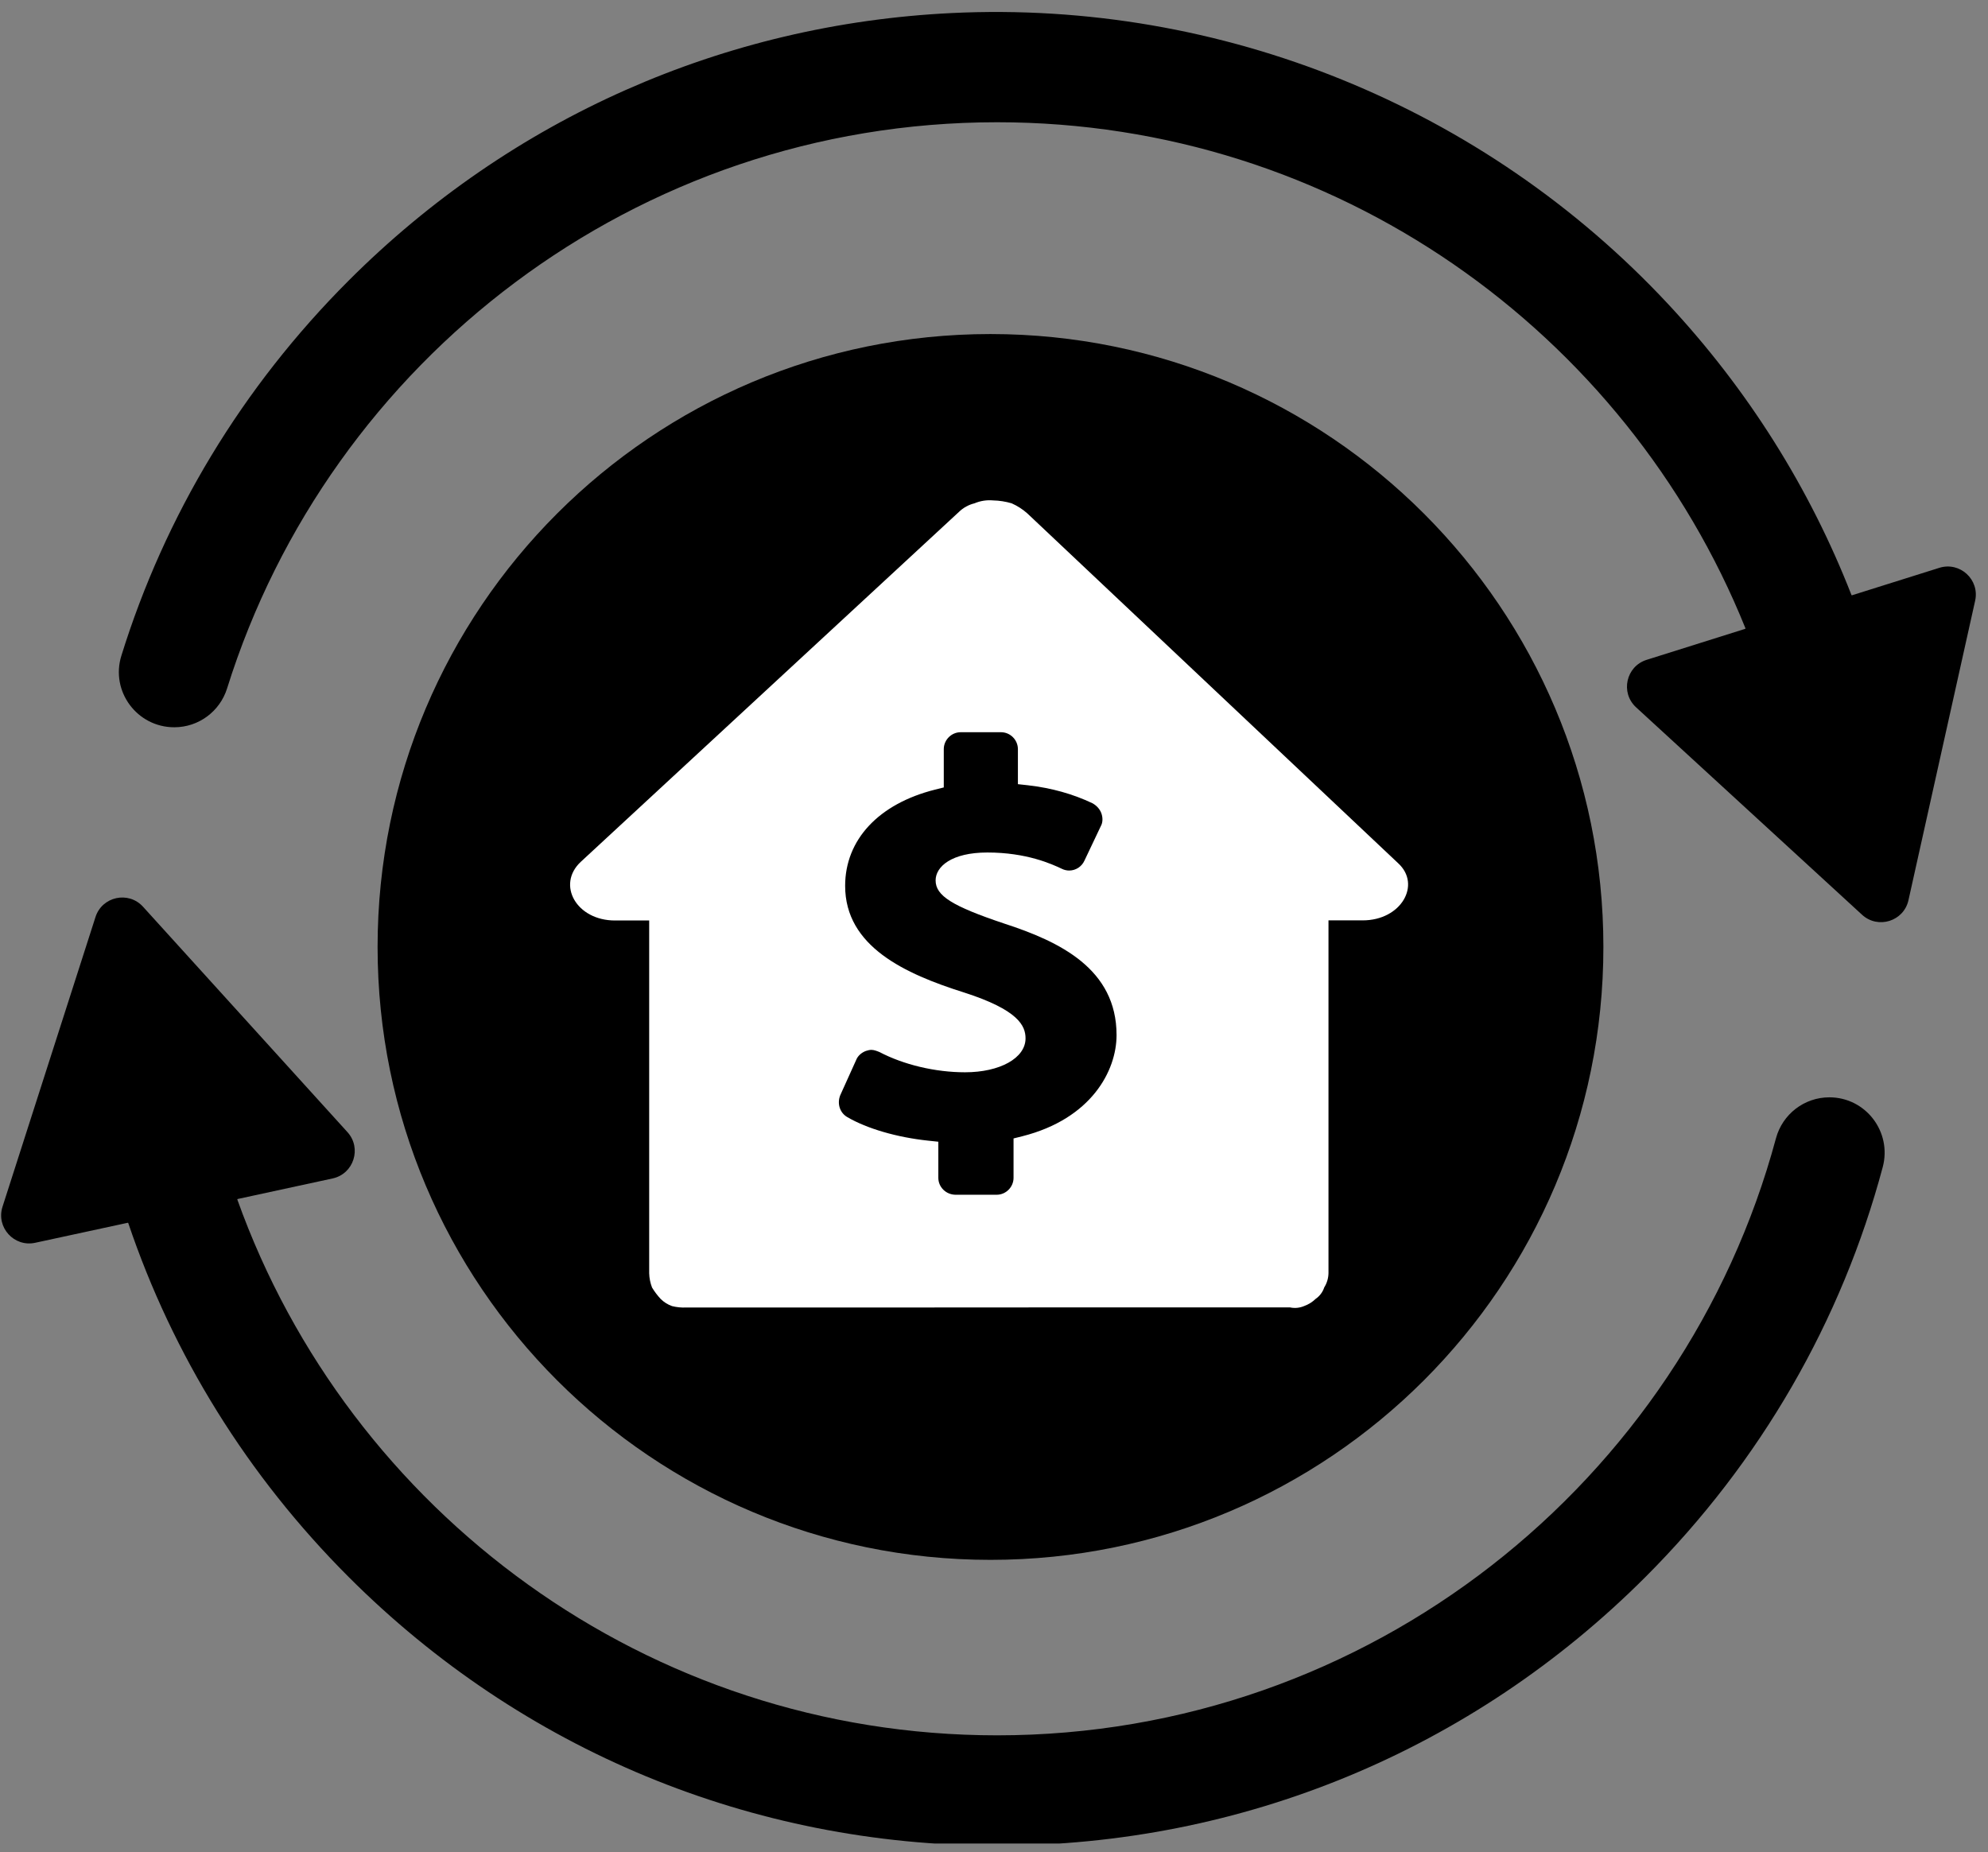 <?xml version="1.0" encoding="UTF-8"?>
<svg xmlns="http://www.w3.org/2000/svg" xmlns:xlink="http://www.w3.org/1999/xlink" width="454" zoomAndPan="magnify" viewBox="0 0 340.5 317.25" height="423" preserveAspectRatio="xMidYMid meet" version="1.2">
  <rect x="0" y="0" width="340.5" height="317.25" fill="#808080" stroke="none"/>
  <defs>
    <clipPath id="bf6752cf4d">
      <path d="M 64.672 57.215 L 274.625 57.215 L 274.625 267.172 L 64.672 267.172 Z M 64.672 57.215 "></path>
    </clipPath>
    <clipPath id="8773890c54">
      <path d="M 169.648 57.215 C 111.672 57.215 64.672 104.215 64.672 162.195 C 64.672 220.172 111.672 267.172 169.648 267.172 C 227.625 267.172 274.625 220.172 274.625 162.195 C 274.625 104.215 227.625 57.215 169.648 57.215 Z M 169.648 57.215 "></path>
    </clipPath>
    <clipPath id="9539e73a4e">
      <path d="M 0.672 0.215 L 210.625 0.215 L 210.625 210.172 L 0.672 210.172 Z M 0.672 0.215 "></path>
    </clipPath>
    <clipPath id="6477b4899b">
      <path d="M 105.648 0.215 C 47.672 0.215 0.672 47.215 0.672 105.195 C 0.672 163.172 47.672 210.172 105.648 210.172 C 163.625 210.172 210.625 163.172 210.625 105.195 C 210.625 47.215 163.625 0.215 105.648 0.215 Z M 105.648 0.215 "></path>
    </clipPath>
    <clipPath id="930318da24">
      <rect x="0" width="211" y="0" height="211"></rect>
    </clipPath>
    <clipPath id="f2aa0f4049">
      <path d="M 97.645 85.68 L 241.305 85.68 L 241.305 224.105 L 97.645 224.105 Z M 97.645 85.68 "></path>
    </clipPath>
    <clipPath id="5e96b9b7fc">
      <path d="M 0.195 153.578 L 322.859 153.578 L 322.859 315.754 L 0.195 315.754 Z M 0.195 153.578 "></path>
    </clipPath>
    <clipPath id="5855303ff3">
      <path d="M 143.355 125 L 191.242 125 L 191.242 205 L 143.355 205 Z M 143.355 125 "></path>
    </clipPath>
  </defs>
  <g id="06d4cd78ed">
    <g clip-rule="nonzero" clip-path="url(#bf6752cf4d)">
      <g clip-rule="nonzero" clip-path="url(#8773890c54)">
        <g transform="matrix(1,0,0,1,64,57)">
          <g clip-path="url(#930318da24)">
            <g clip-rule="nonzero" clip-path="url(#9539e73a4e)">
              <g clip-rule="nonzero" clip-path="url(#6477b4899b)">
                <path style=" stroke:none;fill-rule:nonzero;fill:#000000;fill-opacity:1;" d="M 0.672 0.215 L 210.625 0.215 L 210.625 210.172 L 0.672 210.172 Z M 0.672 0.215 "></path>
              </g>
            </g>
          </g>
        </g>
      </g>
    </g>
    <g clip-rule="nonzero" clip-path="url(#f2aa0f4049)">
      <path style=" stroke:none;fill-rule:nonzero;fill:#ffffff;fill-opacity:1;" d="M 233.406 157.641 L 227.539 157.641 L 227.539 218.066 C 227.523 218.93 227.273 219.777 226.812 220.508 C 226.551 221.305 226.035 221.992 225.348 222.465 C 224.789 223.008 224.121 223.426 223.387 223.691 C 222.617 224.023 221.762 224.109 220.945 223.93 L 186.23 223.93 L 152.262 223.949 L 117.547 223.949 C 116.727 223.988 115.902 223.906 115.105 223.707 C 114.371 223.449 113.707 223.027 113.152 222.48 C 112.598 221.879 112.105 221.227 111.68 220.527 C 111.379 219.746 111.215 218.922 111.191 218.082 L 111.191 157.66 L 105.324 157.66 C 98.727 157.66 95.301 151.535 99.457 147.629 L 164.254 87.672 C 164.992 86.957 165.914 86.449 166.914 86.207 C 167.918 85.781 169.008 85.613 170.094 85.711 C 171.168 85.734 172.238 85.902 173.27 86.207 C 174.242 86.637 175.141 87.211 175.934 87.914 L 239.488 147.867 C 243.457 151.52 240.012 157.641 233.406 157.641 Z M 233.406 157.641 "></path>
    </g>
    <path style=" stroke:none;fill-rule:nonzero;fill:#000000;fill-opacity:1;" d="M 170.773 20.938 C 228.758 20.938 278.5 56.855 298.953 107.605 C 298.973 107.648 298.945 107.699 298.902 107.711 L 282.035 113.016 C 278.5 114.125 277.496 118.645 280.223 121.148 L 318.93 156.68 C 321.66 159.184 326.078 157.797 326.879 154.18 L 338.297 102.895 C 339.102 99.277 335.695 96.148 332.16 97.258 L 317.211 101.957 C 317.168 101.969 317.125 101.949 317.113 101.91 C 309.977 83.625 299.379 66.719 285.652 52.016 C 254.133 18.25 209.16 0.008 163.023 2.234 C 123.988 4.121 87.559 20.215 59.734 48.043 C 41.453 66.32 28.238 88.316 20.785 112.32 C 18.898 118.402 23.477 124.566 29.844 124.566 L 29.855 124.566 C 34.004 124.566 37.656 121.867 38.895 117.91 C 56.457 61.781 108.934 20.938 170.773 20.938 "></path>
    <g clip-rule="nonzero" clip-path="url(#5e96b9b7fc)">
      <path style=" stroke:none;fill-rule:nonzero;fill:#000000;fill-opacity:1;" d="M 170.773 297.227 C 110.867 297.227 59.754 258.891 40.652 205.465 C 40.637 205.422 40.664 205.371 40.711 205.363 L 56.965 201.844 C 60.586 201.062 62 196.652 59.512 193.91 L 24.5 155.309 C 22.012 152.562 17.484 153.543 16.355 157.07 L 0.43 206.691 C -0.703 210.219 2.41 213.648 6.027 212.863 L 21.875 209.438 C 21.914 209.426 21.953 209.449 21.969 209.488 C 29.594 232.074 42.383 252.77 59.734 270.121 C 89.395 299.781 128.828 316.117 170.773 316.117 C 212.719 316.117 252.156 299.781 281.816 270.121 C 301.59 250.344 315.434 226.219 322.469 199.906 C 324.078 193.875 319.566 187.949 313.324 187.949 C 309.039 187.949 305.293 190.836 304.18 194.977 C 288.336 253.801 234.535 297.227 170.773 297.227 "></path>
    </g>
    <g clip-rule="nonzero" clip-path="url(#5855303ff3)">
      <path style=" stroke:none;fill-rule:nonzero;fill:#000000;fill-opacity:1;" d="M 163.703 204.637 L 170.703 204.637 C 172.293 204.637 173.598 203.324 173.598 201.734 L 173.598 194.992 L 175.094 194.617 C 186.945 191.621 191.242 183.379 191.242 177.293 C 191.242 165.961 181.531 161.281 172.012 158.191 C 163.051 155.191 160.25 153.414 160.25 150.793 C 160.25 148.449 162.957 146.016 169.117 146.016 C 175.84 146.016 180.133 147.984 181.906 148.824 C 182.281 149.012 182.746 149.105 183.121 149.105 C 184.238 149.105 185.266 148.449 185.734 147.422 L 188.535 141.52 C 188.906 140.867 188.906 140.023 188.629 139.273 C 188.348 138.523 187.785 137.961 187.133 137.59 C 183.773 135.996 180.133 134.965 176.023 134.496 L 174.344 134.312 L 174.344 128.316 C 174.344 126.727 173.039 125.414 171.453 125.414 L 164.543 125.414 C 162.957 125.414 161.648 126.727 161.648 128.316 L 161.648 134.871 L 160.156 135.246 C 150.449 137.684 144.754 143.863 144.754 151.727 C 144.754 162.121 155.023 166.805 165.105 169.988 C 174.438 172.984 175.652 175.699 175.652 177.855 C 175.652 181.227 171.266 183.66 165.289 183.66 C 160.156 183.66 154.742 182.348 150.637 180.195 C 150.168 180.008 149.703 179.82 149.234 179.82 C 148.953 179.82 148.582 179.914 148.301 180.008 C 147.555 180.289 146.902 180.852 146.621 181.602 L 143.914 187.594 C 143.355 188.996 143.82 190.59 145.129 191.34 C 148.488 193.305 153.621 194.805 158.941 195.367 L 160.715 195.555 L 160.715 201.734 C 160.715 203.324 162.023 204.637 163.703 204.637 Z M 163.703 204.637 "></path>
    </g>
  </g>
</svg>
